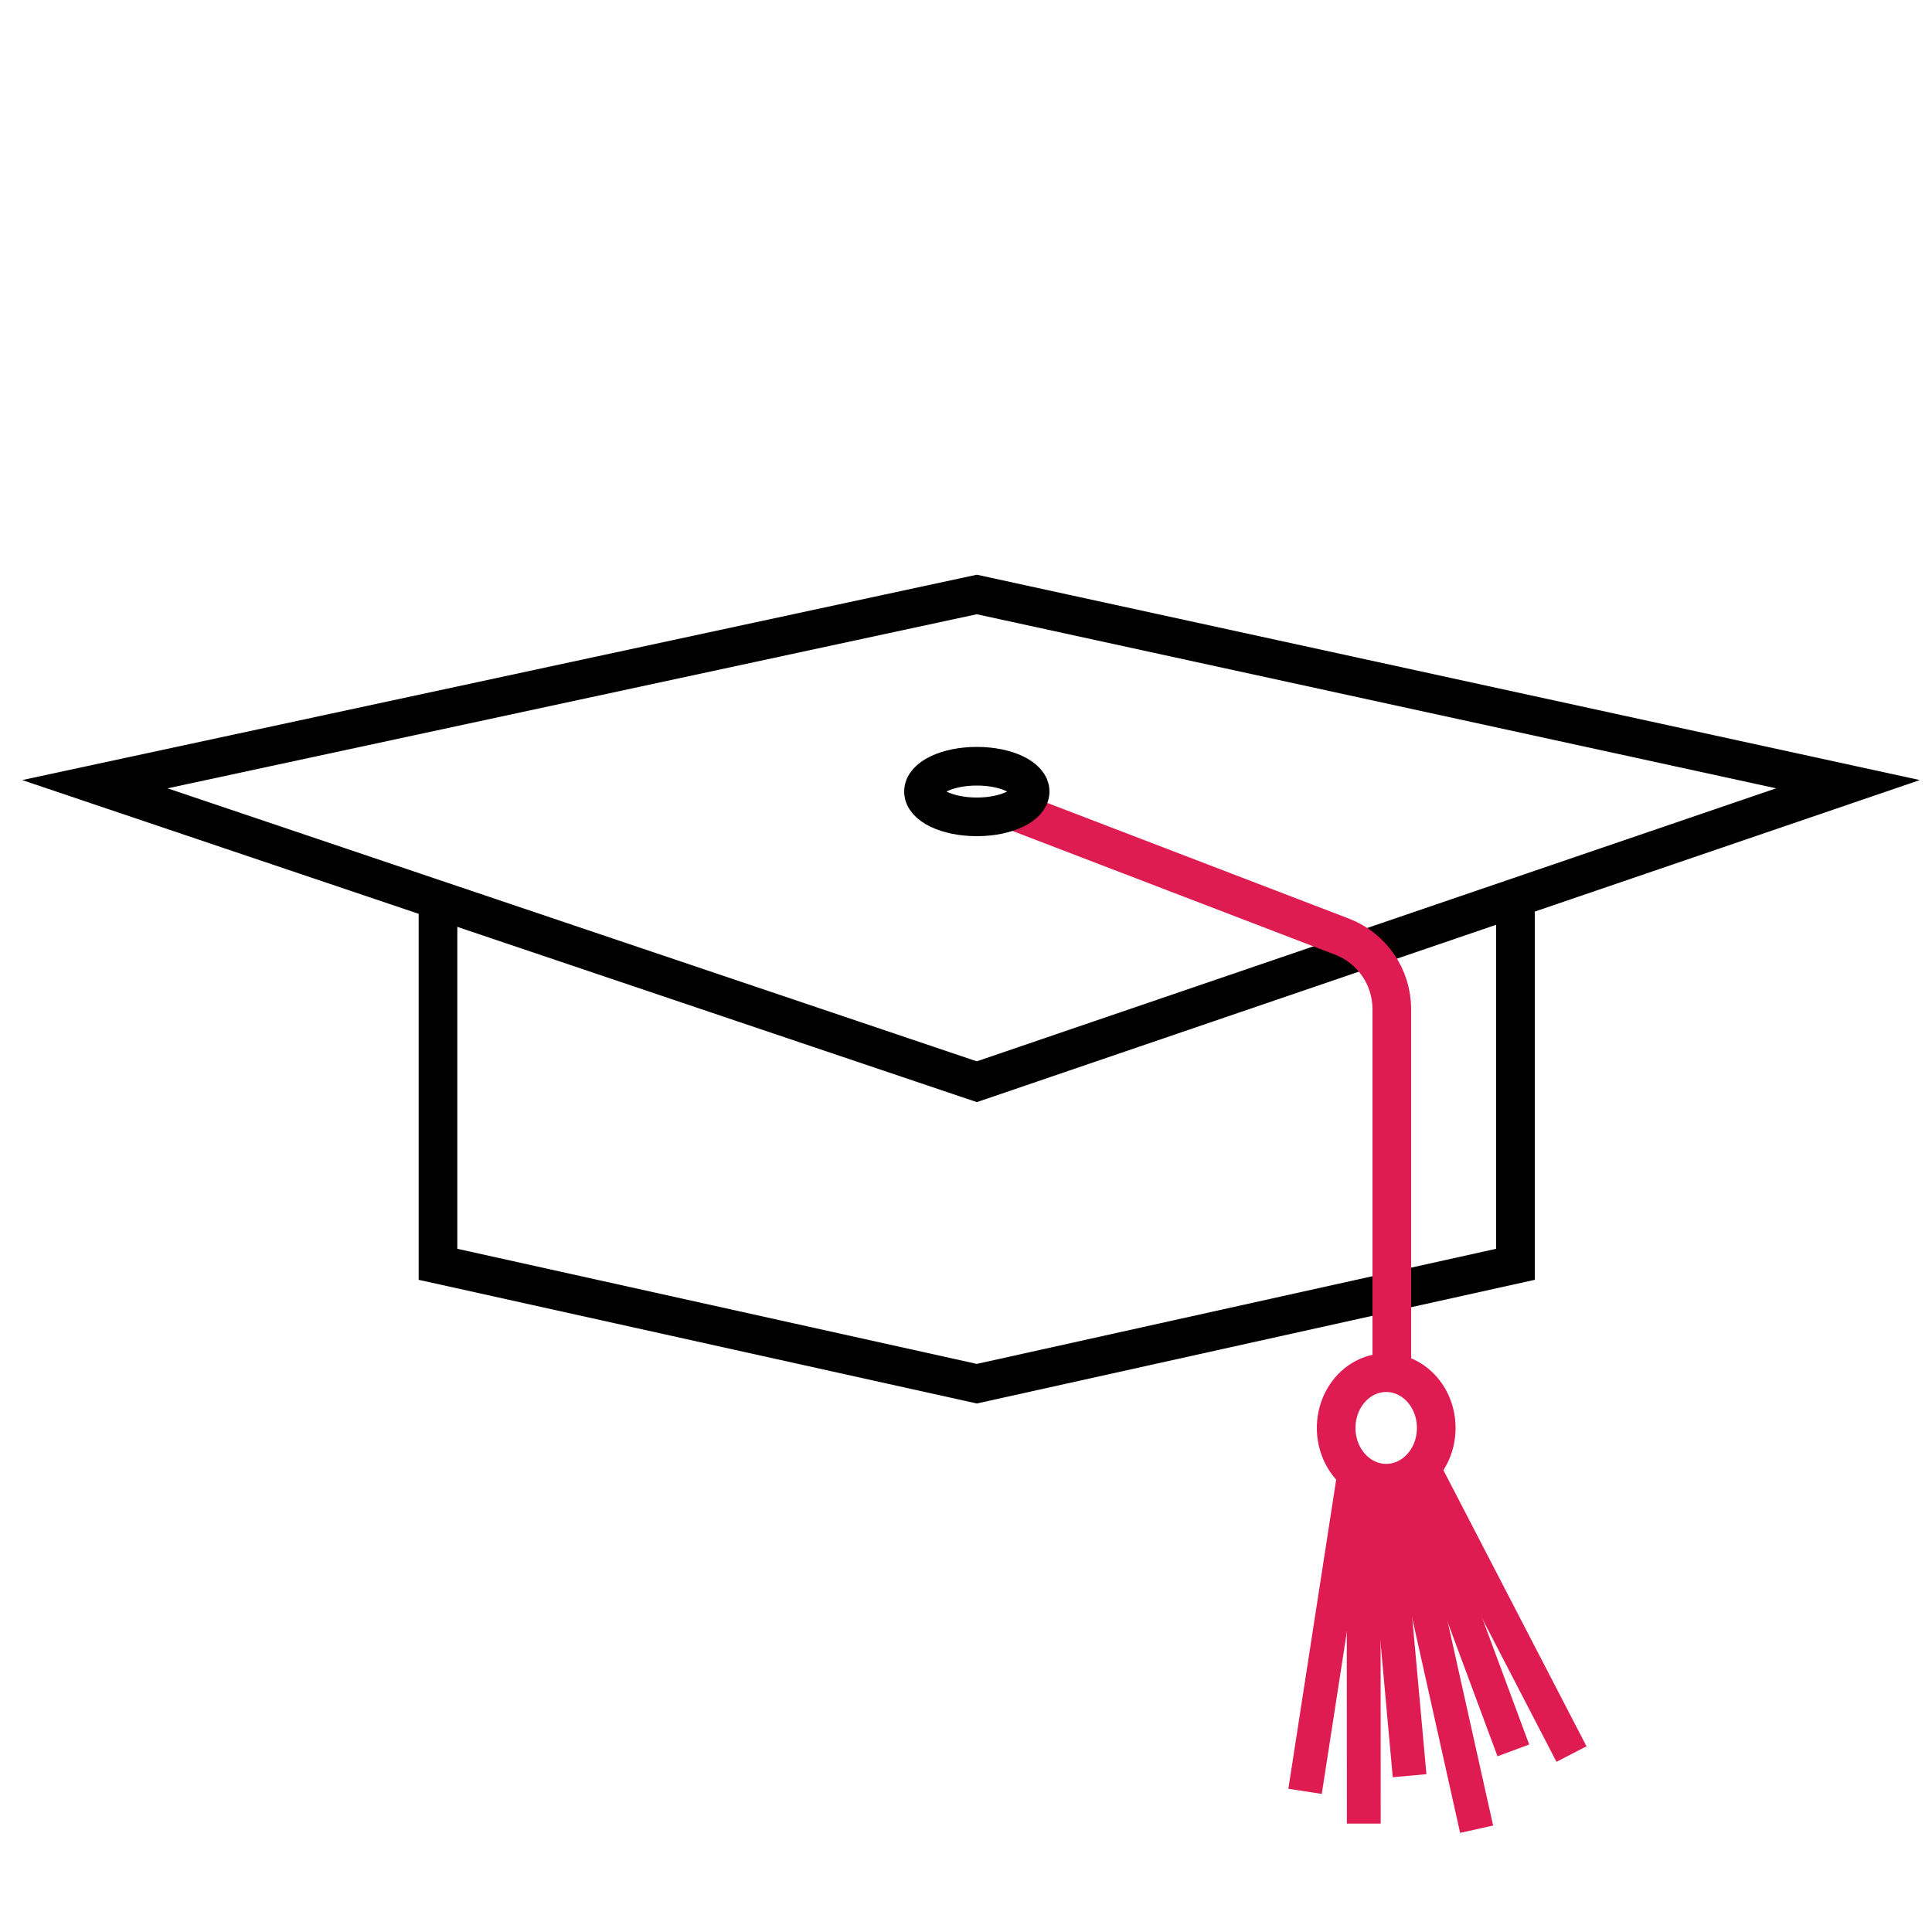 <?xml version="1.0" encoding="utf-8"?>
<!-- Generator: Adobe Illustrator 25.0.1, SVG Export Plug-In . SVG Version: 6.00 Build 0)  -->
<svg version="1.1" id="Layer_1" xmlns="http://www.w3.org/2000/svg" xmlns:xlink="http://www.w3.org/1999/xlink" x="0px" y="0px"
	 viewBox="0 0 100 100" style="enable-background:new 0 0 100 100;" xml:space="preserve">
<style type="text/css">
	.st0{fill:none;stroke:#000000;stroke-width:2;stroke-miterlimit:10;}
	.st1{fill:none;stroke:#DF1C52;stroke-width:2;stroke-miterlimit:10;}
	.st2{fill:none;stroke:#DF1C52;stroke-width:1.75;stroke-miterlimit:10;}
	.st3{fill:none;stroke:#000000;stroke-width:1.75;stroke-miterlimit:10;}
	.st4{fill:none;stroke:#FFFFFF;stroke-width:2;stroke-miterlimit:10;}
</style>
<g>
	<polyline class="st0" points="78.44,46.54 78.44,65.44 50.56,71.62 22.67,65.44 22.67,46.54 	"/>
	<polygon class="st0" points="50.56,55.99 4.91,40.59 50.56,30.77 95.65,40.59 	"/>
	<path class="st1" d="M52.2,41.86l17.26,6.62c1.56,0.6,2.58,2.09,2.58,3.76v18.81"/>
	<ellipse class="st1" cx="71.75" cy="73.91" rx="2.59" ry="2.86"/>
	<line class="st2" x1="70.05" y1="76.56" x2="67.55" y2="92.72"/>
	<line class="st2" x1="70.58" y1="76.83" x2="70.59" y2="94.39"/>
	<line class="st2" x1="73.66" y1="75.97" x2="81.34" y2="90.79"/>
	<line class="st2" x1="72.48" y1="76.97" x2="76.43" y2="94.68"/>
	<line class="st2" x1="71.63" y1="77.23" x2="72.96" y2="91.91"/>
	<line class="st2" x1="73.28" y1="77" x2="78.33" y2="90.6"/>
	<ellipse class="st0" cx="50.56" cy="40.97" rx="2.76" ry="1.31"/>
</g>
</svg>
